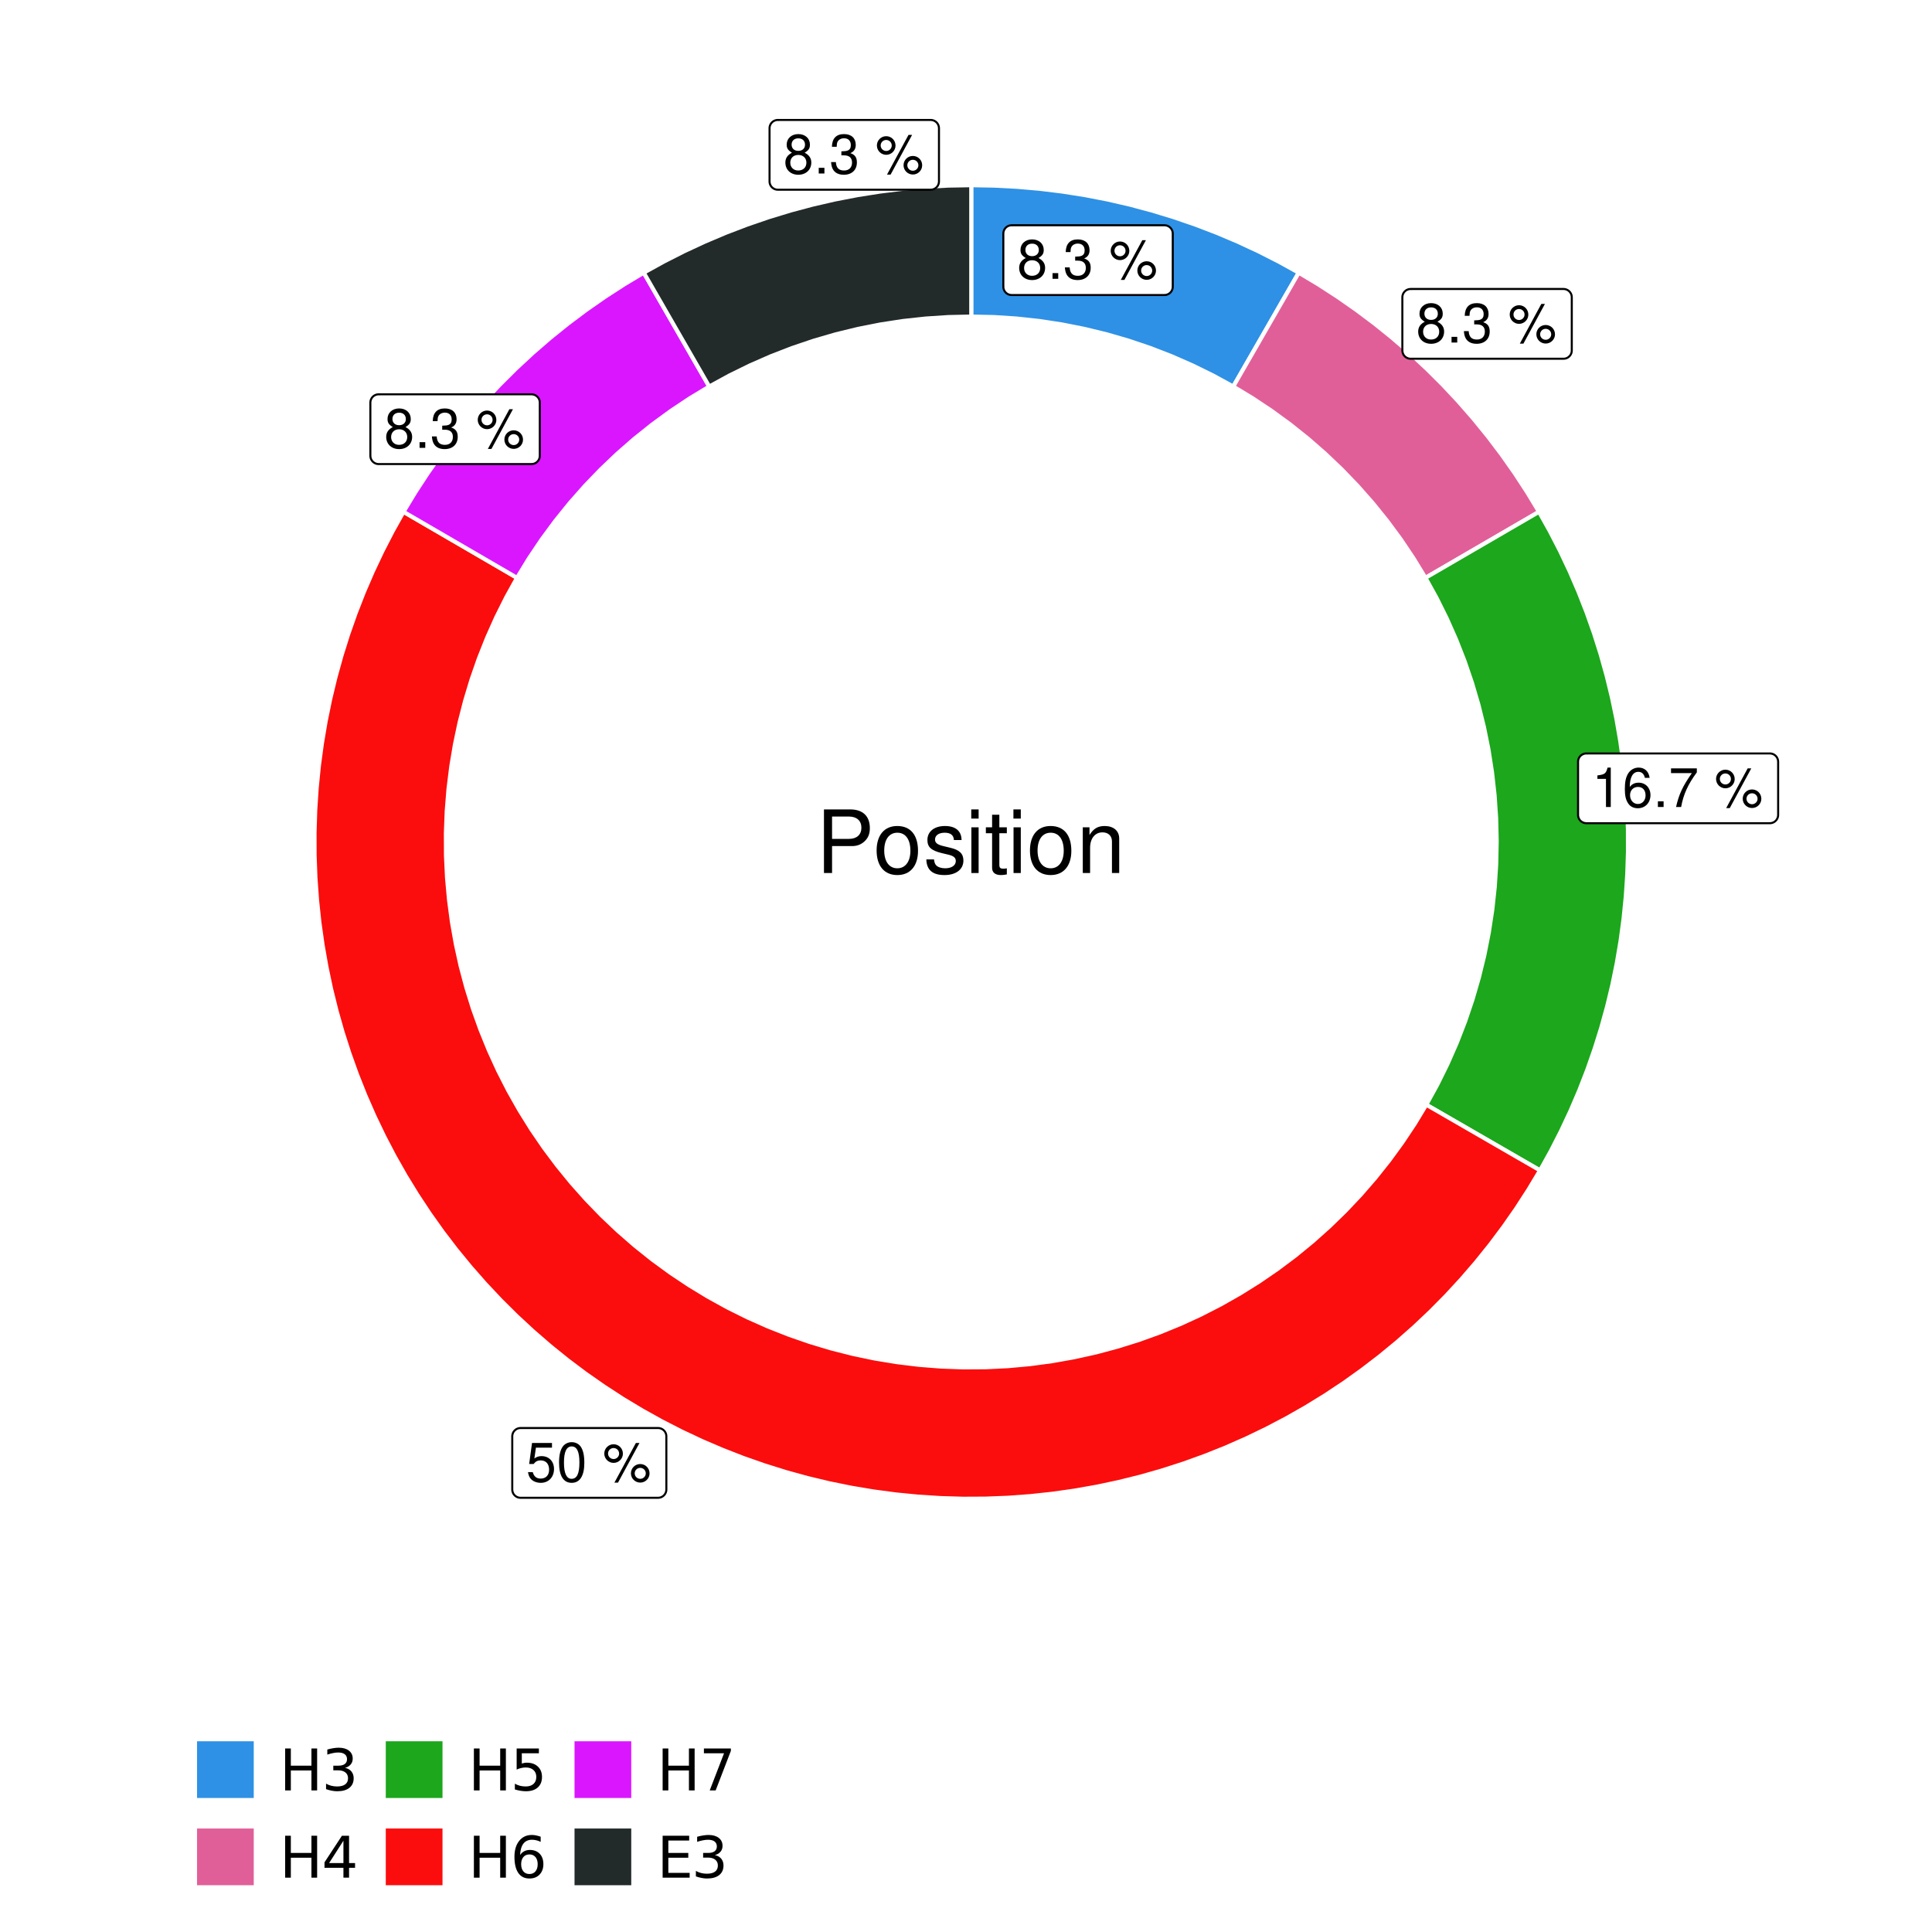 <?xml version="1.0" encoding="UTF-8"?>
<svg xmlns="http://www.w3.org/2000/svg" xmlns:xlink="http://www.w3.org/1999/xlink" width="504pt" height="504pt" viewBox="0 0 504 504" version="1.1">
<defs>
<g>
<symbol overflow="visible" id="glyph0-0">
<path style="stroke:none;" d=""/>
</symbol>
<symbol overflow="visible" id="glyph0-1">
<path style="stroke:none;" d="M 5.562 -5.422 C 6.609 -6.062 6.938 -6.562 6.938 -7.531 C 6.938 -9.156 5.703 -10.281 3.906 -10.281 C 2.141 -10.281 0.875 -9.156 0.875 -7.547 C 0.875 -6.562 1.203 -6.078 2.25 -5.422 C 1.094 -4.828 0.531 -4 0.531 -2.859 C 0.531 -0.984 1.906 0.328 3.906 0.328 C 5.906 0.328 7.297 -0.984 7.297 -2.859 C 7.297 -4 6.719 -4.828 5.562 -5.422 Z M 3.906 -9.172 C 4.984 -9.172 5.656 -8.531 5.656 -7.5 C 5.656 -6.547 4.969 -5.906 3.906 -5.906 C 2.844 -5.906 2.156 -6.547 2.156 -7.531 C 2.156 -8.531 2.844 -9.172 3.906 -9.172 Z M 3.906 -4.844 C 5.156 -4.844 6.016 -4.031 6.016 -2.828 C 6.016 -1.594 5.172 -0.781 3.875 -0.781 C 2.656 -0.781 1.812 -1.625 1.812 -2.812 C 1.812 -4.031 2.641 -4.844 3.906 -4.844 Z M 3.906 -4.844 "/>
</symbol>
<symbol overflow="visible" id="glyph0-2">
<path style="stroke:none;" d="M 2.719 -1.484 L 1.234 -1.484 L 1.234 0 L 2.719 0 Z M 2.719 -1.484 "/>
</symbol>
<symbol overflow="visible" id="glyph0-3">
<path style="stroke:none;" d="M 3.141 -4.734 L 3.828 -4.734 C 5.188 -4.734 5.922 -4.094 5.922 -2.859 C 5.922 -1.562 5.141 -0.781 3.844 -0.781 C 2.453 -0.781 1.797 -1.484 1.703 -2.984 L 0.453 -2.984 C 0.516 -2.156 0.656 -1.625 0.891 -1.172 C 1.422 -0.172 2.406 0.328 3.781 0.328 C 5.859 0.328 7.188 -0.922 7.188 -2.875 C 7.188 -4.188 6.703 -4.891 5.484 -5.312 C 6.422 -5.703 6.891 -6.406 6.891 -7.453 C 6.891 -9.219 5.75 -10.281 3.828 -10.281 C 1.797 -10.281 0.719 -9.141 0.672 -6.969 L 1.922 -6.969 C 1.938 -7.594 1.984 -7.953 2.141 -8.266 C 2.438 -8.844 3.062 -9.188 3.844 -9.188 C 4.953 -9.188 5.609 -8.516 5.609 -7.406 C 5.609 -6.688 5.359 -6.234 4.812 -6 C 4.469 -5.859 4.016 -5.797 3.141 -5.781 Z M 3.141 -4.734 "/>
</symbol>
<symbol overflow="visible" id="glyph0-4">
<path style="stroke:none;" d=""/>
</symbol>
<symbol overflow="visible" id="glyph0-5">
<path style="stroke:none;" d="M 2.828 -9.734 C 1.5 -9.734 0.406 -8.641 0.406 -7.312 C 0.406 -5.969 1.5 -4.875 2.844 -4.875 C 4.172 -4.875 5.266 -5.969 5.266 -7.281 C 5.266 -8.656 4.188 -9.734 2.828 -9.734 Z M 2.828 -8.75 C 3.641 -8.75 4.281 -8.109 4.281 -7.297 C 4.281 -6.516 3.625 -5.875 2.844 -5.875 C 2.047 -5.875 1.391 -6.516 1.391 -7.312 C 1.391 -8.109 2.031 -8.75 2.828 -8.75 Z M 8.656 -10.078 L 3.047 0.281 L 3.984 0.281 L 9.594 -10.078 Z M 9.781 -4.578 C 8.453 -4.578 7.359 -3.5 7.359 -2.156 C 7.359 -0.812 8.453 0.266 9.797 0.266 C 11.125 0.266 12.219 -0.812 12.219 -2.141 C 12.219 -3.5 11.141 -4.578 9.781 -4.578 Z M 9.781 -3.578 C 10.594 -3.578 11.234 -2.938 11.234 -2.141 C 11.234 -1.359 10.578 -0.719 9.797 -0.719 C 8.984 -0.719 8.344 -1.359 8.344 -2.156 C 8.344 -2.938 8.984 -3.578 9.781 -3.578 Z M 9.781 -3.578 "/>
</symbol>
<symbol overflow="visible" id="glyph0-6">
<path style="stroke:none;" d="M 3.688 -7.328 L 3.688 0 L 4.938 0 L 4.938 -10.281 L 4.109 -10.281 C 3.672 -8.703 3.391 -8.484 1.453 -8.234 L 1.453 -7.328 Z M 3.688 -7.328 "/>
</symbol>
<symbol overflow="visible" id="glyph0-7">
<path style="stroke:none;" d="M 7.078 -7.609 C 6.844 -9.281 5.766 -10.281 4.219 -10.281 C 3.109 -10.281 2.125 -9.734 1.516 -8.812 C 0.875 -7.812 0.609 -6.562 0.609 -4.688 C 0.609 -2.953 0.859 -1.859 1.469 -0.953 C 2 -0.109 2.891 0.328 4 0.328 C 5.922 0.328 7.297 -1.109 7.297 -3.109 C 7.297 -5 6.016 -6.344 4.203 -6.344 C 3.219 -6.344 2.438 -5.969 1.891 -5.219 C 1.906 -7.766 2.703 -9.172 4.141 -9.172 C 5.016 -9.172 5.625 -8.609 5.828 -7.609 Z M 4.047 -5.234 C 5.266 -5.234 6.016 -4.375 6.016 -3.016 C 6.016 -1.719 5.156 -0.781 4.016 -0.781 C 2.844 -0.781 1.969 -1.766 1.969 -3.078 C 1.969 -4.344 2.812 -5.234 4.047 -5.234 Z M 4.047 -5.234 "/>
</symbol>
<symbol overflow="visible" id="glyph0-8">
<path style="stroke:none;" d="M 7.391 -10.078 L 0.656 -10.078 L 0.656 -8.844 L 6.094 -8.844 C 3.703 -5.422 2.719 -3.312 1.969 0 L 3.297 0 C 3.859 -3.234 5.125 -6 7.391 -9.031 Z M 7.391 -10.078 "/>
</symbol>
<symbol overflow="visible" id="glyph0-9">
<path style="stroke:none;" d="M 6.766 -10.078 L 1.562 -10.078 L 0.812 -4.594 L 1.969 -4.594 C 2.547 -5.297 3.031 -5.531 3.828 -5.531 C 5.172 -5.531 6.016 -4.609 6.016 -3.109 C 6.016 -1.656 5.172 -0.781 3.812 -0.781 C 2.719 -0.781 2.047 -1.344 1.75 -2.469 L 0.5 -2.469 C 0.672 -1.656 0.812 -1.25 1.109 -0.875 C 1.672 -0.109 2.703 0.328 3.844 0.328 C 5.875 0.328 7.297 -1.156 7.297 -3.281 C 7.297 -5.281 5.969 -6.641 4.031 -6.641 C 3.328 -6.641 2.766 -6.453 2.172 -6.031 L 2.578 -8.844 L 6.766 -8.844 Z M 6.766 -10.078 "/>
</symbol>
<symbol overflow="visible" id="glyph0-10">
<path style="stroke:none;" d="M 3.906 -10.281 C 2.969 -10.281 2.125 -9.859 1.594 -9.156 C 0.938 -8.25 0.609 -6.875 0.609 -4.984 C 0.609 -1.5 1.75 0.328 3.906 0.328 C 6.047 0.328 7.203 -1.5 7.203 -4.891 C 7.203 -6.875 6.891 -8.219 6.234 -9.156 C 5.703 -9.875 4.859 -10.281 3.906 -10.281 Z M 3.906 -9.172 C 5.266 -9.172 5.922 -7.797 5.922 -5 C 5.922 -2.078 5.281 -0.719 3.875 -0.719 C 2.562 -0.719 1.891 -2.141 1.891 -4.969 C 1.891 -7.797 2.562 -9.172 3.906 -9.172 Z M 3.906 -9.172 "/>
</symbol>
<symbol overflow="visible" id="glyph1-0">
<path style="stroke:none;" d=""/>
</symbol>
<symbol overflow="visible" id="glyph1-1">
<path style="stroke:none;" d="M 4.188 -7.031 L 9.406 -7.031 C 10.703 -7.031 11.719 -7.422 12.609 -8.219 C 13.609 -9.125 14.047 -10.203 14.047 -11.719 C 14.047 -14.844 12.203 -16.594 8.922 -16.594 L 2.078 -16.594 L 2.078 0 L 4.188 0 Z M 4.188 -8.906 L 4.188 -14.734 L 8.609 -14.734 C 10.625 -14.734 11.844 -13.641 11.844 -11.812 C 11.844 -10 10.625 -8.906 8.609 -8.906 Z M 4.188 -8.906 "/>
</symbol>
<symbol overflow="visible" id="glyph1-2">
<path style="stroke:none;" d="M 6.188 -12.266 C 2.828 -12.266 0.812 -9.875 0.812 -5.875 C 0.812 -1.844 2.828 0.531 6.219 0.531 C 9.578 0.531 11.609 -1.859 11.609 -5.781 C 11.609 -9.922 9.656 -12.266 6.188 -12.266 Z M 6.219 -10.516 C 8.359 -10.516 9.625 -8.766 9.625 -5.812 C 9.625 -2.984 8.312 -1.234 6.219 -1.234 C 4.094 -1.234 2.797 -2.984 2.797 -5.875 C 2.797 -8.766 4.094 -10.516 6.219 -10.516 Z M 6.219 -10.516 "/>
</symbol>
<symbol overflow="visible" id="glyph1-3">
<path style="stroke:none;" d="M 9.969 -8.609 C 9.953 -10.953 8.406 -12.266 5.641 -12.266 C 2.875 -12.266 1.062 -10.844 1.062 -8.625 C 1.062 -6.766 2.031 -5.875 4.844 -5.188 L 6.625 -4.766 C 7.938 -4.438 8.469 -3.969 8.469 -3.125 C 8.469 -1.984 7.359 -1.234 5.688 -1.234 C 4.672 -1.234 3.797 -1.531 3.328 -2.031 C 3.031 -2.375 2.891 -2.703 2.781 -3.547 L 0.781 -3.547 C 0.859 -0.797 2.406 0.531 5.531 0.531 C 8.531 0.531 10.453 -0.953 10.453 -3.25 C 10.453 -5.031 9.453 -6.016 7.078 -6.578 L 5.266 -7.016 C 3.703 -7.375 3.047 -7.875 3.047 -8.719 C 3.047 -9.828 4.031 -10.516 5.578 -10.516 C 7.109 -10.516 7.922 -9.859 7.969 -8.609 Z M 9.969 -8.609 "/>
</symbol>
<symbol overflow="visible" id="glyph1-4">
<path style="stroke:none;" d="M 3.422 -11.922 L 1.531 -11.922 L 1.531 0 L 3.422 0 Z M 3.422 -16.594 L 1.5 -16.594 L 1.5 -14.203 L 3.422 -14.203 Z M 3.422 -16.594 "/>
</symbol>
<symbol overflow="visible" id="glyph1-5">
<path style="stroke:none;" d="M 5.781 -11.922 L 3.828 -11.922 L 3.828 -15.203 L 1.938 -15.203 L 1.938 -11.922 L 0.312 -11.922 L 0.312 -10.375 L 1.938 -10.375 L 1.938 -1.359 C 1.938 -0.141 2.75 0.531 4.234 0.531 C 4.734 0.531 5.141 0.484 5.781 0.359 L 5.781 -1.234 C 5.516 -1.156 5.266 -1.141 4.875 -1.141 C 4.047 -1.141 3.828 -1.359 3.828 -2.203 L 3.828 -10.375 L 5.781 -10.375 Z M 5.781 -11.922 "/>
</symbol>
<symbol overflow="visible" id="glyph1-6">
<path style="stroke:none;" d="M 1.594 -11.922 L 1.594 0 L 3.5 0 L 3.5 -6.578 C 3.5 -9.016 4.781 -10.609 6.734 -10.609 C 8.234 -10.609 9.203 -9.703 9.203 -8.266 L 9.203 0 L 11.094 0 L 11.094 -9.016 C 11.094 -11 9.609 -12.266 7.312 -12.266 C 5.531 -12.266 4.391 -11.594 3.344 -9.922 L 3.344 -11.922 Z M 1.594 -11.922 "/>
</symbol>
<symbol overflow="visible" id="glyph2-0">
<path style="stroke:none;" d="M 0.75 2.656 L 0.75 -10.578 L 8.25 -10.578 L 8.25 2.656 Z M 1.594 1.812 L 7.406 1.812 L 7.406 -9.734 L 1.594 -9.734 Z M 1.594 1.812 "/>
</symbol>
<symbol overflow="visible" id="glyph2-1">
<path style="stroke:none;" d="M 1.469 -10.938 L 2.953 -10.938 L 2.953 -6.453 L 8.328 -6.453 L 8.328 -10.938 L 9.812 -10.938 L 9.812 0 L 8.328 0 L 8.328 -5.203 L 2.953 -5.203 L 2.953 0 L 1.469 0 Z M 1.469 -10.938 "/>
</symbol>
<symbol overflow="visible" id="glyph2-2">
<path style="stroke:none;" d="M 6.094 -5.891 C 6.801 -5.742 7.352 -5.43 7.75 -4.953 C 8.145 -4.473 8.344 -3.879 8.344 -3.172 C 8.344 -2.098 7.969 -1.266 7.219 -0.672 C 6.477 -0.078 5.426 0.219 4.062 0.219 C 3.602 0.219 3.129 0.172 2.641 0.078 C 2.16 -0.016 1.66 -0.148 1.141 -0.328 L 1.141 -1.766 C 1.555 -1.523 2.004 -1.344 2.484 -1.219 C 2.973 -1.094 3.484 -1.031 4.016 -1.031 C 4.941 -1.031 5.648 -1.211 6.141 -1.578 C 6.629 -1.941 6.875 -2.473 6.875 -3.172 C 6.875 -3.816 6.645 -4.32 6.188 -4.688 C 5.738 -5.051 5.113 -5.234 4.312 -5.234 L 3.031 -5.234 L 3.031 -6.453 L 4.359 -6.453 C 5.086 -6.453 5.645 -6.598 6.031 -6.891 C 6.414 -7.18 6.609 -7.598 6.609 -8.141 C 6.609 -8.703 6.41 -9.133 6.016 -9.438 C 5.617 -9.738 5.051 -9.891 4.312 -9.891 C 3.906 -9.891 3.469 -9.844 3 -9.75 C 2.539 -9.664 2.031 -9.531 1.469 -9.344 L 1.469 -10.672 C 2.031 -10.828 2.555 -10.941 3.047 -11.016 C 3.535 -11.098 4 -11.141 4.438 -11.141 C 5.562 -11.141 6.453 -10.883 7.109 -10.375 C 7.766 -9.863 8.094 -9.172 8.094 -8.297 C 8.094 -7.691 7.914 -7.18 7.562 -6.766 C 7.219 -6.348 6.727 -6.055 6.094 -5.891 Z M 6.094 -5.891 "/>
</symbol>
<symbol overflow="visible" id="glyph2-3">
<path style="stroke:none;" d="M 5.672 -9.641 L 1.938 -3.812 L 5.672 -3.812 Z M 5.281 -10.938 L 7.141 -10.938 L 7.141 -3.812 L 8.703 -3.812 L 8.703 -2.578 L 7.141 -2.578 L 7.141 0 L 5.672 0 L 5.672 -2.578 L 0.734 -2.578 L 0.734 -4 Z M 5.281 -10.938 "/>
</symbol>
<symbol overflow="visible" id="glyph2-4">
<path style="stroke:none;" d="M 1.625 -10.938 L 7.422 -10.938 L 7.422 -9.688 L 2.969 -9.688 L 2.969 -7.016 C 3.188 -7.086 3.398 -7.141 3.609 -7.172 C 3.828 -7.211 4.047 -7.234 4.266 -7.234 C 5.484 -7.234 6.445 -6.895 7.156 -6.219 C 7.875 -5.551 8.234 -4.648 8.234 -3.516 C 8.234 -2.336 7.863 -1.422 7.125 -0.766 C 6.395 -0.109 5.363 0.219 4.031 0.219 C 3.57 0.219 3.102 0.176 2.625 0.094 C 2.156 0.02 1.664 -0.094 1.156 -0.25 L 1.156 -1.75 C 1.594 -1.508 2.047 -1.328 2.516 -1.203 C 2.984 -1.086 3.477 -1.031 4 -1.031 C 4.852 -1.031 5.523 -1.25 6.016 -1.688 C 6.504 -2.133 6.75 -2.742 6.75 -3.516 C 6.75 -4.273 6.504 -4.875 6.016 -5.312 C 5.523 -5.758 4.852 -5.984 4 -5.984 C 3.602 -5.984 3.207 -5.938 2.812 -5.844 C 2.426 -5.758 2.031 -5.625 1.625 -5.438 Z M 1.625 -10.938 "/>
</symbol>
<symbol overflow="visible" id="glyph2-5">
<path style="stroke:none;" d="M 4.953 -6.062 C 4.285 -6.062 3.758 -5.832 3.375 -5.375 C 2.988 -4.914 2.797 -4.297 2.797 -3.516 C 2.797 -2.723 2.988 -2.098 3.375 -1.641 C 3.758 -1.18 4.285 -0.953 4.953 -0.953 C 5.617 -0.953 6.145 -1.18 6.531 -1.641 C 6.914 -2.098 7.109 -2.723 7.109 -3.516 C 7.109 -4.297 6.914 -4.914 6.531 -5.375 C 6.145 -5.832 5.617 -6.062 4.953 -6.062 Z M 7.891 -10.688 L 7.891 -9.344 C 7.516 -9.52 7.141 -9.656 6.766 -9.75 C 6.391 -9.844 6.016 -9.891 5.641 -9.891 C 4.66 -9.891 3.91 -9.555 3.391 -8.891 C 2.879 -8.234 2.586 -7.238 2.516 -5.906 C 2.805 -6.332 3.164 -6.66 3.594 -6.891 C 4.031 -7.117 4.516 -7.234 5.047 -7.234 C 6.141 -7.234 7.004 -6.898 7.641 -6.234 C 8.273 -5.566 8.594 -4.66 8.594 -3.516 C 8.594 -2.391 8.258 -1.484 7.594 -0.797 C 6.938 -0.117 6.055 0.219 4.953 0.219 C 3.68 0.219 2.711 -0.266 2.047 -1.234 C 1.379 -2.211 1.047 -3.617 1.047 -5.453 C 1.047 -7.18 1.457 -8.562 2.281 -9.594 C 3.102 -10.625 4.203 -11.141 5.578 -11.141 C 5.953 -11.141 6.328 -11.098 6.703 -11.016 C 7.078 -10.941 7.473 -10.832 7.891 -10.688 Z M 7.891 -10.688 "/>
</symbol>
<symbol overflow="visible" id="glyph2-6">
<path style="stroke:none;" d="M 1.234 -10.938 L 8.266 -10.938 L 8.266 -10.312 L 4.297 0 L 2.75 0 L 6.484 -9.688 L 1.234 -9.688 Z M 1.234 -10.938 "/>
</symbol>
<symbol overflow="visible" id="glyph2-7">
<path style="stroke:none;" d="M 1.469 -10.938 L 8.391 -10.938 L 8.391 -9.688 L 2.953 -9.688 L 2.953 -6.453 L 8.156 -6.453 L 8.156 -5.203 L 2.953 -5.203 L 2.953 -1.25 L 8.516 -1.25 L 8.516 0 L 1.469 0 Z M 1.469 -10.938 "/>
</symbol>
</g>
<clipPath id="clip1">
  <path d="M 30.98 0 L 473.023 0 L 473.023 504 L 30.98 504 Z M 30.98 0 "/>
</clipPath>
<clipPath id="clip2">
  <path d="M 39.199 5.48 L 467.543 5.48 L 467.543 433.824 L 39.199 433.824 Z M 39.199 5.48 "/>
</clipPath>
</defs>
<g id="surface4">
<rect x="0" y="0" width="504" height="504" style="fill:rgb(100%,100%,100%);fill-opacity:1;stroke:none;"/>
<g clip-path="url(#clip1)" clip-rule="nonzero">
<path style="fill-rule:nonzero;fill:rgb(100%,100%,100%);fill-opacity:1;stroke-width:1.067;stroke-linecap:round;stroke-linejoin:round;stroke:rgb(100%,100%,100%);stroke-opacity:1;stroke-miterlimit:10;" d="M 30.98 504 L 473.023 504 L 473.023 0 L 30.98 0 Z M 30.98 504 "/>
</g>
<g clip-path="url(#clip2)" clip-rule="nonzero">
<path style=" stroke:none;fill-rule:nonzero;fill:rgb(100%,100%,100%);fill-opacity:1;" d="M 39.199 433.824 L 467.543 433.824 L 467.543 5.48 L 39.199 5.48 Z M 39.199 433.824 "/>
</g>
<path style="fill-rule:nonzero;fill:rgb(18.039%,56.863%,89.804%);fill-opacity:1;stroke-width:1.067;stroke-linecap:butt;stroke-linejoin:miter;stroke:rgb(100%,100%,100%);stroke-opacity:1;stroke-miterlimit:10;" d="M 321.719 100.836 L 325.137 94.898 L 328.555 88.957 L 331.969 83.016 L 338.805 71.133 L 333.586 68.25 L 328.27 65.551 L 322.863 63.039 L 317.371 60.715 L 311.801 58.586 L 306.164 56.648 L 300.457 54.91 L 294.699 53.371 L 288.887 52.035 L 283.035 50.902 L 277.145 49.973 L 271.227 49.246 L 265.285 48.73 L 259.332 48.418 L 253.371 48.312 L 253.371 82.582 L 259.332 82.711 L 265.281 83.102 L 271.207 83.746 L 277.102 84.652 L 282.949 85.812 L 288.742 87.223 L 294.469 88.887 L 300.117 90.797 L 305.676 92.953 L 311.137 95.348 L 316.488 97.977 Z M 321.719 100.836 "/>
<path style="fill-rule:nonzero;fill:rgb(88.235%,37.255%,60%);fill-opacity:1;stroke-width:1.067;stroke-linecap:butt;stroke-linejoin:miter;stroke:rgb(100%,100%,100%);stroke-opacity:1;stroke-miterlimit:10;" d="M 371.859 150.742 L 377.785 147.297 L 383.707 143.852 L 401.484 133.516 L 398.395 128.414 L 395.133 123.426 L 391.699 118.551 L 388.098 113.797 L 384.332 109.176 L 380.41 104.684 L 376.332 100.332 L 372.105 96.129 L 367.738 92.07 L 363.227 88.168 L 358.586 84.426 L 353.816 80.848 L 348.926 77.438 L 343.922 74.195 L 338.805 71.133 L 331.969 83.016 L 328.555 88.957 L 325.137 94.898 L 321.719 100.836 L 326.82 103.922 L 331.785 107.227 L 336.598 110.742 L 341.258 114.465 L 345.746 118.387 L 350.062 122.5 L 354.199 126.797 L 358.141 131.27 L 361.887 135.91 L 365.426 140.707 L 368.75 145.656 Z M 371.859 150.742 "/>
<path style="fill-rule:nonzero;fill:rgb(10.98%,65.49%,10.98%);fill-opacity:1;stroke-width:1.067;stroke-linecap:butt;stroke-linejoin:miter;stroke:rgb(100%,100%,100%);stroke-opacity:1;stroke-miterlimit:10;" d="M 372.074 288.188 L 378.012 291.613 L 383.945 295.039 L 389.883 298.469 L 395.816 301.895 L 401.754 305.32 L 404.57 300.246 L 407.211 295.078 L 409.68 289.82 L 411.969 284.484 L 414.074 279.078 L 415.992 273.598 L 417.727 268.059 L 419.273 262.465 L 420.629 256.82 L 421.789 251.133 L 422.762 245.406 L 423.535 239.656 L 424.117 233.879 L 424.5 228.086 L 424.688 222.285 L 424.68 216.48 L 424.473 210.68 L 424.07 204.887 L 423.473 199.113 L 422.68 193.363 L 421.691 187.641 L 420.512 181.957 L 419.137 176.32 L 417.574 170.727 L 415.824 165.195 L 413.883 159.723 L 411.762 154.316 L 409.457 148.988 L 406.977 143.742 L 404.316 138.582 L 401.484 133.516 L 383.707 143.852 L 377.785 147.297 L 371.859 150.742 L 374.762 155.992 L 377.43 161.367 L 379.859 166.848 L 382.051 172.434 L 383.992 178.109 L 385.684 183.863 L 387.125 189.688 L 388.309 195.566 L 389.23 201.492 L 389.895 207.453 L 390.301 213.438 L 390.441 219.438 L 390.316 225.434 L 389.934 231.418 L 389.289 237.383 L 388.383 243.312 L 387.219 249.195 L 385.797 255.023 L 384.121 260.785 L 382.199 266.465 L 380.027 272.055 L 377.613 277.547 L 374.961 282.926 Z M 372.074 288.188 "/>
<path style="fill-rule:nonzero;fill:rgb(98.431%,5.098%,5.098%);fill-opacity:1;stroke-width:1.067;stroke-linecap:butt;stroke-linejoin:miter;stroke:rgb(100%,100%,100%);stroke-opacity:1;stroke-miterlimit:10;" d="M 134.879 150.742 L 128.957 147.297 L 117.105 140.406 L 111.184 136.961 L 105.258 133.516 L 102.398 138.629 L 99.719 143.836 L 97.219 149.129 L 94.898 154.508 L 92.766 159.961 L 90.82 165.484 L 89.062 171.074 L 87.5 176.715 L 86.129 182.41 L 84.953 188.148 L 83.977 193.922 L 83.195 199.727 L 82.613 205.555 L 82.23 211.398 L 82.051 217.25 L 82.066 223.105 L 82.285 228.961 L 82.703 234.801 L 83.32 240.625 L 84.137 246.422 L 85.152 252.191 L 86.359 257.922 L 87.766 263.605 L 89.363 269.242 L 91.156 274.816 L 93.137 280.328 L 95.305 285.77 L 97.656 291.133 L 100.188 296.41 L 102.902 301.602 L 105.789 306.695 L 108.852 311.688 L 112.082 316.574 L 115.477 321.348 L 119.031 326 L 122.746 330.527 L 126.609 334.926 L 130.625 339.191 L 134.781 343.316 L 139.078 347.297 L 143.504 351.129 L 148.062 354.809 L 152.742 358.328 L 157.543 361.684 L 162.453 364.879 L 167.469 367.898 L 172.586 370.75 L 177.797 373.422 L 183.094 375.914 L 188.477 378.223 L 193.934 380.348 L 199.461 382.285 L 205.051 384.035 L 210.695 385.59 L 216.391 386.953 L 222.129 388.117 L 227.906 389.086 L 233.711 389.859 L 239.539 390.43 L 245.383 390.805 L 251.238 390.977 L 257.094 390.949 L 262.945 390.723 L 268.789 390.293 L 274.609 389.668 L 280.406 388.844 L 286.176 387.82 L 291.902 386.602 L 297.586 385.188 L 303.215 383.578 L 308.789 381.777 L 314.297 379.789 L 319.734 377.613 L 325.094 375.254 L 330.371 372.711 L 335.555 369.992 L 340.648 367.094 L 345.633 364.027 L 350.516 360.789 L 355.281 357.387 L 359.93 353.824 L 364.453 350.102 L 368.844 346.23 L 373.102 342.211 L 377.223 338.047 L 381.195 333.742 L 385.02 329.309 L 388.691 324.746 L 392.203 320.059 L 395.555 315.258 L 398.738 310.34 L 401.754 305.32 L 395.816 301.895 L 389.883 298.469 L 383.945 295.039 L 378.012 291.613 L 372.074 288.188 L 369.059 293.168 L 365.828 298.016 L 362.398 302.723 L 358.77 307.281 L 354.953 311.68 L 350.953 315.91 L 346.773 319.969 L 342.43 323.848 L 337.922 327.539 L 333.262 331.031 L 328.457 334.324 L 323.52 337.41 L 318.453 340.285 L 313.27 342.941 L 307.977 345.375 L 302.586 347.582 L 297.105 349.559 L 291.547 351.297 L 285.922 352.801 L 280.234 354.062 L 274.5 355.082 L 268.727 355.859 L 262.926 356.387 L 257.109 356.672 L 251.285 356.707 L 245.465 356.492 L 239.656 356.035 L 233.875 355.328 L 228.129 354.379 L 222.43 353.184 L 216.785 351.75 L 211.203 350.074 L 205.703 348.164 L 200.285 346.023 L 194.965 343.656 L 189.75 341.062 L 184.648 338.25 L 179.672 335.223 L 174.828 331.988 L 170.125 328.551 L 165.574 324.914 L 161.184 321.09 L 156.957 317.082 L 152.906 312.898 L 149.035 308.547 L 145.352 304.031 L 141.863 299.367 L 138.578 294.559 L 135.5 289.613 L 132.633 284.543 L 129.984 279.355 L 127.562 274.059 L 125.363 268.664 L 123.395 263.184 L 121.664 257.621 L 120.168 251.992 L 118.918 246.305 L 117.906 240.57 L 117.141 234.793 L 116.617 228.992 L 116.344 223.176 L 116.32 217.352 L 116.539 211.531 L 117.008 205.727 L 117.723 199.945 L 118.684 194.199 L 119.887 188.5 L 121.332 182.859 L 123.012 177.281 L 124.93 171.781 L 127.082 166.367 L 129.457 161.051 L 132.059 155.84 Z M 134.879 150.742 "/>
<path style="fill-rule:nonzero;fill:rgb(85.49%,8.627%,100%);fill-opacity:1;stroke-width:1.067;stroke-linecap:butt;stroke-linejoin:miter;stroke:rgb(100%,100%,100%);stroke-opacity:1;stroke-miterlimit:10;" d="M 185.023 100.836 L 181.605 94.898 L 167.934 71.133 L 162.82 74.195 L 157.812 77.438 L 152.922 80.848 L 148.152 84.426 L 143.512 88.168 L 139.004 92.07 L 134.633 96.129 L 130.406 100.332 L 126.328 104.684 L 122.406 109.176 L 118.641 113.797 L 115.039 118.551 L 111.605 123.426 L 108.344 128.414 L 105.258 133.516 L 111.184 136.961 L 117.105 140.406 L 128.957 147.297 L 134.879 150.742 L 137.988 145.656 L 141.316 140.707 L 144.855 135.91 L 148.598 131.27 L 152.543 126.797 L 156.676 122.5 L 160.992 118.387 L 165.484 114.465 L 170.141 110.742 L 174.957 107.227 L 179.918 103.922 Z M 185.023 100.836 "/>
<path style="fill-rule:nonzero;fill:rgb(13.333%,16.471%,16.471%);fill-opacity:1;stroke-width:1.067;stroke-linecap:butt;stroke-linejoin:miter;stroke:rgb(100%,100%,100%);stroke-opacity:1;stroke-miterlimit:10;" d="M 253.371 82.582 L 253.371 48.312 L 247.41 48.418 L 241.453 48.73 L 235.516 49.246 L 229.594 49.973 L 223.707 50.902 L 217.852 52.035 L 212.043 53.371 L 206.281 54.91 L 200.578 56.648 L 194.938 58.586 L 189.367 60.715 L 183.879 63.039 L 178.469 65.551 L 173.152 68.25 L 167.934 71.133 L 181.605 94.898 L 185.023 100.836 L 190.254 97.977 L 195.605 95.348 L 201.066 92.953 L 206.625 90.797 L 212.273 88.887 L 217.996 87.223 L 223.789 85.812 L 229.637 84.652 L 235.531 83.746 L 241.461 83.102 L 247.41 82.711 Z M 253.371 82.582 "/>
<path style="fill-rule:nonzero;fill:rgb(100%,100%,100%);fill-opacity:1;stroke-width:0.533;stroke-linecap:round;stroke-linejoin:round;stroke:rgb(0%,0%,0%);stroke-opacity:1;stroke-miterlimit:10;" d="M 263.898 76.965 L 303.777 76.965 L 303.691 76.961 L 304.039 76.949 L 304.379 76.879 L 304.703 76.754 L 305.004 76.582 L 305.273 76.359 L 305.504 76.102 L 305.691 75.809 L 305.828 75.488 L 305.91 75.148 L 305.938 74.805 L 305.938 60.922 L 305.91 60.578 L 305.828 60.238 L 305.691 59.918 L 305.504 59.625 L 305.273 59.367 L 305.004 59.145 L 304.703 58.973 L 304.379 58.848 L 304.039 58.777 L 303.777 58.762 L 263.898 58.762 L 264.16 58.777 L 263.812 58.766 L 263.465 58.809 L 263.133 58.902 L 262.82 59.051 L 262.531 59.25 L 262.281 59.492 L 262.074 59.77 L 261.91 60.078 L 261.801 60.406 L 261.746 60.75 L 261.738 60.922 L 261.738 74.805 L 261.746 74.629 L 261.746 74.977 L 261.801 75.32 L 261.91 75.648 L 262.074 75.957 L 262.281 76.234 L 262.531 76.477 L 262.82 76.672 L 263.133 76.824 L 263.465 76.918 L 263.812 76.961 Z M 263.898 76.965 "/>
<g style="fill:rgb(0%,0%,0%);fill-opacity:1;">
  <use xlink:href="#glyph0-1" x="265.34" y="72.733"/>
  <use xlink:href="#glyph0-2" x="273.34" y="72.733"/>
  <use xlink:href="#glyph0-3" x="277.34" y="72.733"/>
  <use xlink:href="#glyph0-4" x="285.34" y="72.733"/>
  <use xlink:href="#glyph0-5" x="289.34" y="72.733"/>
</g>
<path style="fill-rule:nonzero;fill:rgb(100%,100%,100%);fill-opacity:1;stroke-width:0.533;stroke-linecap:round;stroke-linejoin:round;stroke:rgb(0%,0%,0%);stroke-opacity:1;stroke-miterlimit:10;" d="M 367.992 93.586 L 407.871 93.586 L 407.785 93.586 L 408.133 93.57 L 408.473 93.504 L 408.797 93.379 L 409.098 93.207 L 409.367 92.984 L 409.598 92.727 L 409.785 92.43 L 409.922 92.113 L 410.004 91.773 L 410.031 91.426 L 410.031 77.547 L 410.004 77.199 L 409.922 76.863 L 409.785 76.543 L 409.598 76.25 L 409.367 75.988 L 409.098 75.77 L 408.797 75.598 L 408.473 75.473 L 408.133 75.402 L 407.871 75.387 L 367.992 75.387 L 368.25 75.402 L 367.902 75.391 L 367.559 75.43 L 367.227 75.527 L 366.91 75.676 L 366.625 75.875 L 366.375 76.117 L 366.164 76.395 L 366.004 76.699 L 365.895 77.031 L 365.84 77.375 L 365.832 77.547 L 365.832 91.426 L 365.84 91.254 L 365.84 91.602 L 365.895 91.945 L 366.004 92.273 L 366.164 92.582 L 366.375 92.859 L 366.625 93.102 L 366.91 93.297 L 367.227 93.445 L 367.559 93.543 L 367.902 93.586 Z M 367.992 93.586 "/>
<g style="fill:rgb(0%,0%,0%);fill-opacity:1;">
  <use xlink:href="#glyph0-1" x="369.43" y="89.358"/>
  <use xlink:href="#glyph0-2" x="377.43" y="89.358"/>
  <use xlink:href="#glyph0-3" x="381.43" y="89.358"/>
  <use xlink:href="#glyph0-4" x="389.43" y="89.358"/>
  <use xlink:href="#glyph0-5" x="393.43" y="89.358"/>
</g>
<path style="fill-rule:nonzero;fill:rgb(100%,100%,100%);fill-opacity:1;stroke-width:0.533;stroke-linecap:round;stroke-linejoin:round;stroke:rgb(0%,0%,0%);stroke-opacity:1;stroke-miterlimit:10;" d="M 413.82 214.75 L 461.703 214.75 L 461.613 214.746 L 461.961 214.734 L 462.305 214.664 L 462.629 214.543 L 462.93 214.367 L 463.199 214.148 L 463.43 213.887 L 463.613 213.594 L 463.75 213.273 L 463.836 212.938 L 463.863 212.59 L 463.863 198.711 L 463.836 198.363 L 463.75 198.027 L 463.613 197.707 L 463.43 197.41 L 463.199 197.152 L 462.93 196.934 L 462.629 196.758 L 462.305 196.637 L 461.961 196.566 L 461.703 196.551 L 413.82 196.551 L 414.082 196.566 L 413.734 196.551 L 413.391 196.594 L 413.055 196.691 L 412.742 196.84 L 412.457 197.035 L 412.207 197.277 L 411.996 197.555 L 411.836 197.863 L 411.727 198.191 L 411.668 198.535 L 411.664 198.711 L 411.664 212.59 L 411.668 212.414 L 411.668 212.762 L 411.727 213.105 L 411.836 213.438 L 411.996 213.742 L 412.207 214.023 L 412.457 214.262 L 412.742 214.461 L 413.055 214.609 L 413.391 214.707 L 413.734 214.746 Z M 413.82 214.75 "/>
<g style="fill:rgb(0%,0%,0%);fill-opacity:1;">
  <use xlink:href="#glyph0-6" x="415.262" y="210.519"/>
  <use xlink:href="#glyph0-7" x="423.262" y="210.519"/>
  <use xlink:href="#glyph0-2" x="431.262" y="210.519"/>
  <use xlink:href="#glyph0-8" x="435.262" y="210.519"/>
  <use xlink:href="#glyph0-4" x="443.262" y="210.519"/>
  <use xlink:href="#glyph0-5" x="447.262" y="210.519"/>
</g>
<path style="fill-rule:nonzero;fill:rgb(100%,100%,100%);fill-opacity:1;stroke-width:0.533;stroke-linecap:round;stroke-linejoin:round;stroke:rgb(0%,0%,0%);stroke-opacity:1;stroke-miterlimit:10;" d="M 135.793 390.73 L 171.672 390.73 L 171.586 390.727 L 171.93 390.711 L 172.273 390.645 L 172.598 390.52 L 172.898 390.348 L 173.168 390.125 L 173.398 389.867 L 173.582 389.574 L 173.719 389.254 L 173.805 388.914 L 173.832 388.57 L 173.832 374.688 L 173.805 374.344 L 173.719 374.004 L 173.582 373.684 L 173.398 373.391 L 173.168 373.129 L 172.898 372.91 L 172.598 372.738 L 172.273 372.613 L 171.93 372.543 L 171.672 372.527 L 135.793 372.527 L 136.051 372.543 L 135.703 372.531 L 135.359 372.57 L 135.023 372.668 L 134.711 372.816 L 134.426 373.016 L 134.176 373.258 L 133.965 373.535 L 133.805 373.844 L 133.695 374.172 L 133.637 374.516 L 133.633 374.688 L 133.633 388.57 L 133.637 388.395 L 133.637 388.742 L 133.695 389.086 L 133.805 389.414 L 133.965 389.723 L 134.176 390 L 134.426 390.242 L 134.711 390.438 L 135.023 390.59 L 135.359 390.684 L 135.703 390.727 Z M 135.793 390.73 "/>
<g style="fill:rgb(0%,0%,0%);fill-opacity:1;">
  <use xlink:href="#glyph0-9" x="137.23" y="386.499"/>
  <use xlink:href="#glyph0-10" x="145.23" y="386.499"/>
  <use xlink:href="#glyph0-4" x="153.23" y="386.499"/>
  <use xlink:href="#glyph0-5" x="157.23" y="386.499"/>
</g>
<path style="fill-rule:nonzero;fill:rgb(100%,100%,100%);fill-opacity:1;stroke-width:0.533;stroke-linecap:round;stroke-linejoin:round;stroke:rgb(0%,0%,0%);stroke-opacity:1;stroke-miterlimit:10;" d="M 98.777 121.062 L 138.656 121.062 L 138.57 121.059 L 138.918 121.047 L 139.258 120.977 L 139.582 120.855 L 139.883 120.68 L 140.152 120.461 L 140.383 120.199 L 140.57 119.906 L 140.707 119.586 L 140.789 119.25 L 140.816 118.902 L 140.816 105.023 L 140.789 104.676 L 140.707 104.34 L 140.57 104.02 L 140.383 103.723 L 140.152 103.465 L 139.883 103.246 L 139.582 103.07 L 139.258 102.949 L 138.918 102.879 L 138.656 102.863 L 98.777 102.863 L 99.039 102.879 L 98.691 102.863 L 98.344 102.906 L 98.012 103.004 L 97.699 103.152 L 97.41 103.348 L 97.16 103.59 L 96.953 103.867 L 96.789 104.176 L 96.68 104.504 L 96.625 104.848 L 96.617 105.023 L 96.617 118.902 L 96.625 118.727 L 96.625 119.074 L 96.68 119.418 L 96.789 119.75 L 96.953 120.055 L 97.16 120.336 L 97.41 120.574 L 97.699 120.773 L 98.012 120.922 L 98.344 121.02 L 98.691 121.059 Z M 98.777 121.062 "/>
<g style="fill:rgb(0%,0%,0%);fill-opacity:1;">
  <use xlink:href="#glyph0-1" x="100.219" y="116.831"/>
  <use xlink:href="#glyph0-2" x="108.219" y="116.831"/>
  <use xlink:href="#glyph0-3" x="112.219" y="116.831"/>
  <use xlink:href="#glyph0-4" x="120.219" y="116.831"/>
  <use xlink:href="#glyph0-5" x="124.219" y="116.831"/>
</g>
<path style="fill-rule:nonzero;fill:rgb(100%,100%,100%);fill-opacity:1;stroke-width:0.533;stroke-linecap:round;stroke-linejoin:round;stroke:rgb(0%,0%,0%);stroke-opacity:1;stroke-miterlimit:10;" d="M 202.91 49.492 L 242.789 49.492 L 242.703 49.488 L 243.051 49.477 L 243.391 49.406 L 243.715 49.285 L 244.016 49.109 L 244.285 48.891 L 244.516 48.629 L 244.703 48.336 L 244.836 48.016 L 244.922 47.68 L 244.949 47.332 L 244.949 33.453 L 244.922 33.105 L 244.836 32.77 L 244.703 32.449 L 244.516 32.156 L 244.285 31.895 L 244.016 31.676 L 243.715 31.5 L 243.391 31.379 L 243.051 31.309 L 242.789 31.293 L 202.91 31.293 L 203.168 31.309 L 202.82 31.293 L 202.477 31.336 L 202.145 31.434 L 201.828 31.582 L 201.543 31.777 L 201.293 32.02 L 201.082 32.297 L 200.922 32.605 L 200.812 32.934 L 200.754 33.277 L 200.75 33.453 L 200.75 47.332 L 200.754 47.156 L 200.754 47.504 L 200.812 47.848 L 200.922 48.18 L 201.082 48.488 L 201.293 48.766 L 201.543 49.004 L 201.828 49.203 L 202.145 49.352 L 202.477 49.449 L 202.82 49.488 Z M 202.91 49.492 "/>
<g style="fill:rgb(0%,0%,0%);fill-opacity:1;">
  <use xlink:href="#glyph0-1" x="204.348" y="45.261"/>
  <use xlink:href="#glyph0-2" x="212.348" y="45.261"/>
  <use xlink:href="#glyph0-3" x="216.348" y="45.261"/>
  <use xlink:href="#glyph0-4" x="224.348" y="45.261"/>
  <use xlink:href="#glyph0-5" x="228.348" y="45.261"/>
</g>
<g style="fill:rgb(0%,0%,0%);fill-opacity:1;">
  <use xlink:href="#glyph1-1" x="212.871" y="227.746"/>
  <use xlink:href="#glyph1-2" x="227.871" y="227.746"/>
  <use xlink:href="#glyph1-3" x="240.871" y="227.746"/>
  <use xlink:href="#glyph1-4" x="251.871" y="227.746"/>
  <use xlink:href="#glyph1-5" x="256.871" y="227.746"/>
  <use xlink:href="#glyph1-4" x="262.871" y="227.746"/>
  <use xlink:href="#glyph1-2" x="267.871" y="227.746"/>
  <use xlink:href="#glyph1-6" x="280.871" y="227.746"/>
</g>
<path style=" stroke:none;fill-rule:nonzero;fill:rgb(100%,100%,100%);fill-opacity:1;" d="M 39.199 498.52 L 197.875 498.52 L 197.875 447.52 L 39.199 447.52 Z M 39.199 498.52 "/>
<path style=" stroke:none;fill-rule:nonzero;fill:rgb(100%,100%,100%);fill-opacity:1;" d="M 50.156 470.281 L 67.438 470.281 L 67.438 453 L 50.156 453 Z M 50.156 470.281 "/>
<path style="fill-rule:nonzero;fill:rgb(18.039%,56.863%,89.804%);fill-opacity:1;stroke-width:1.067;stroke-linecap:butt;stroke-linejoin:miter;stroke:rgb(100%,100%,100%);stroke-opacity:1;stroke-miterlimit:10;" d="M 50.867 469.574 L 66.73 469.574 L 66.73 453.711 L 50.867 453.711 Z M 50.867 469.574 "/>
<path style=" stroke:none;fill-rule:nonzero;fill:rgb(100%,100%,100%);fill-opacity:1;" d="M 50.156 493.043 L 67.438 493.043 L 67.438 475.762 L 50.156 475.762 Z M 50.156 493.043 "/>
<path style="fill-rule:nonzero;fill:rgb(88.235%,37.255%,60%);fill-opacity:1;stroke-width:1.067;stroke-linecap:butt;stroke-linejoin:miter;stroke:rgb(100%,100%,100%);stroke-opacity:1;stroke-miterlimit:10;" d="M 50.867 492.332 L 66.73 492.332 L 66.73 476.469 L 50.867 476.469 Z M 50.867 492.332 "/>
<path style=" stroke:none;fill-rule:nonzero;fill:rgb(100%,100%,100%);fill-opacity:1;" d="M 99.395 470.281 L 116.676 470.281 L 116.676 453 L 99.395 453 Z M 99.395 470.281 "/>
<path style="fill-rule:nonzero;fill:rgb(10.98%,65.49%,10.98%);fill-opacity:1;stroke-width:1.067;stroke-linecap:butt;stroke-linejoin:miter;stroke:rgb(100%,100%,100%);stroke-opacity:1;stroke-miterlimit:10;" d="M 100.105 469.574 L 115.969 469.574 L 115.969 453.711 L 100.105 453.711 Z M 100.105 469.574 "/>
<path style=" stroke:none;fill-rule:nonzero;fill:rgb(100%,100%,100%);fill-opacity:1;" d="M 99.395 493.043 L 116.676 493.043 L 116.676 475.762 L 99.395 475.762 Z M 99.395 493.043 "/>
<path style="fill-rule:nonzero;fill:rgb(98.431%,5.098%,5.098%);fill-opacity:1;stroke-width:1.067;stroke-linecap:butt;stroke-linejoin:miter;stroke:rgb(100%,100%,100%);stroke-opacity:1;stroke-miterlimit:10;" d="M 100.105 492.332 L 115.969 492.332 L 115.969 476.469 L 100.105 476.469 Z M 100.105 492.332 "/>
<path style=" stroke:none;fill-rule:nonzero;fill:rgb(100%,100%,100%);fill-opacity:1;" d="M 148.633 470.281 L 165.914 470.281 L 165.914 453 L 148.633 453 Z M 148.633 470.281 "/>
<path style="fill-rule:nonzero;fill:rgb(85.49%,8.627%,100%);fill-opacity:1;stroke-width:1.067;stroke-linecap:butt;stroke-linejoin:miter;stroke:rgb(100%,100%,100%);stroke-opacity:1;stroke-miterlimit:10;" d="M 149.344 469.574 L 165.207 469.574 L 165.207 453.711 L 149.344 453.711 Z M 149.344 469.574 "/>
<path style=" stroke:none;fill-rule:nonzero;fill:rgb(100%,100%,100%);fill-opacity:1;" d="M 148.633 493.043 L 165.914 493.043 L 165.914 475.762 L 148.633 475.762 Z M 148.633 493.043 "/>
<path style="fill-rule:nonzero;fill:rgb(13.333%,16.471%,16.471%);fill-opacity:1;stroke-width:1.067;stroke-linecap:butt;stroke-linejoin:miter;stroke:rgb(100%,100%,100%);stroke-opacity:1;stroke-miterlimit:10;" d="M 149.344 492.332 L 165.207 492.332 L 165.207 476.469 L 149.344 476.469 Z M 149.344 492.332 "/>
<g style="fill:rgb(0%,0%,0%);fill-opacity:1;">
  <use xlink:href="#glyph2-1" x="72.918" y="467.064"/>
  <use xlink:href="#glyph2-2" x="83.918" y="467.064"/>
</g>
<g style="fill:rgb(0%,0%,0%);fill-opacity:1;">
  <use xlink:href="#glyph2-1" x="72.918" y="489.826"/>
  <use xlink:href="#glyph2-3" x="83.918" y="489.826"/>
</g>
<g style="fill:rgb(0%,0%,0%);fill-opacity:1;">
  <use xlink:href="#glyph2-1" x="122.156" y="467.064"/>
  <use xlink:href="#glyph2-4" x="133.156" y="467.064"/>
</g>
<g style="fill:rgb(0%,0%,0%);fill-opacity:1;">
  <use xlink:href="#glyph2-1" x="122.156" y="489.826"/>
  <use xlink:href="#glyph2-5" x="133.156" y="489.826"/>
</g>
<g style="fill:rgb(0%,0%,0%);fill-opacity:1;">
  <use xlink:href="#glyph2-1" x="171.395" y="467.064"/>
  <use xlink:href="#glyph2-6" x="182.395" y="467.064"/>
</g>
<g style="fill:rgb(0%,0%,0%);fill-opacity:1;">
  <use xlink:href="#glyph2-7" x="171.395" y="489.826"/>
  <use xlink:href="#glyph2-2" x="180.395" y="489.826"/>
</g>
</g>
</svg>
